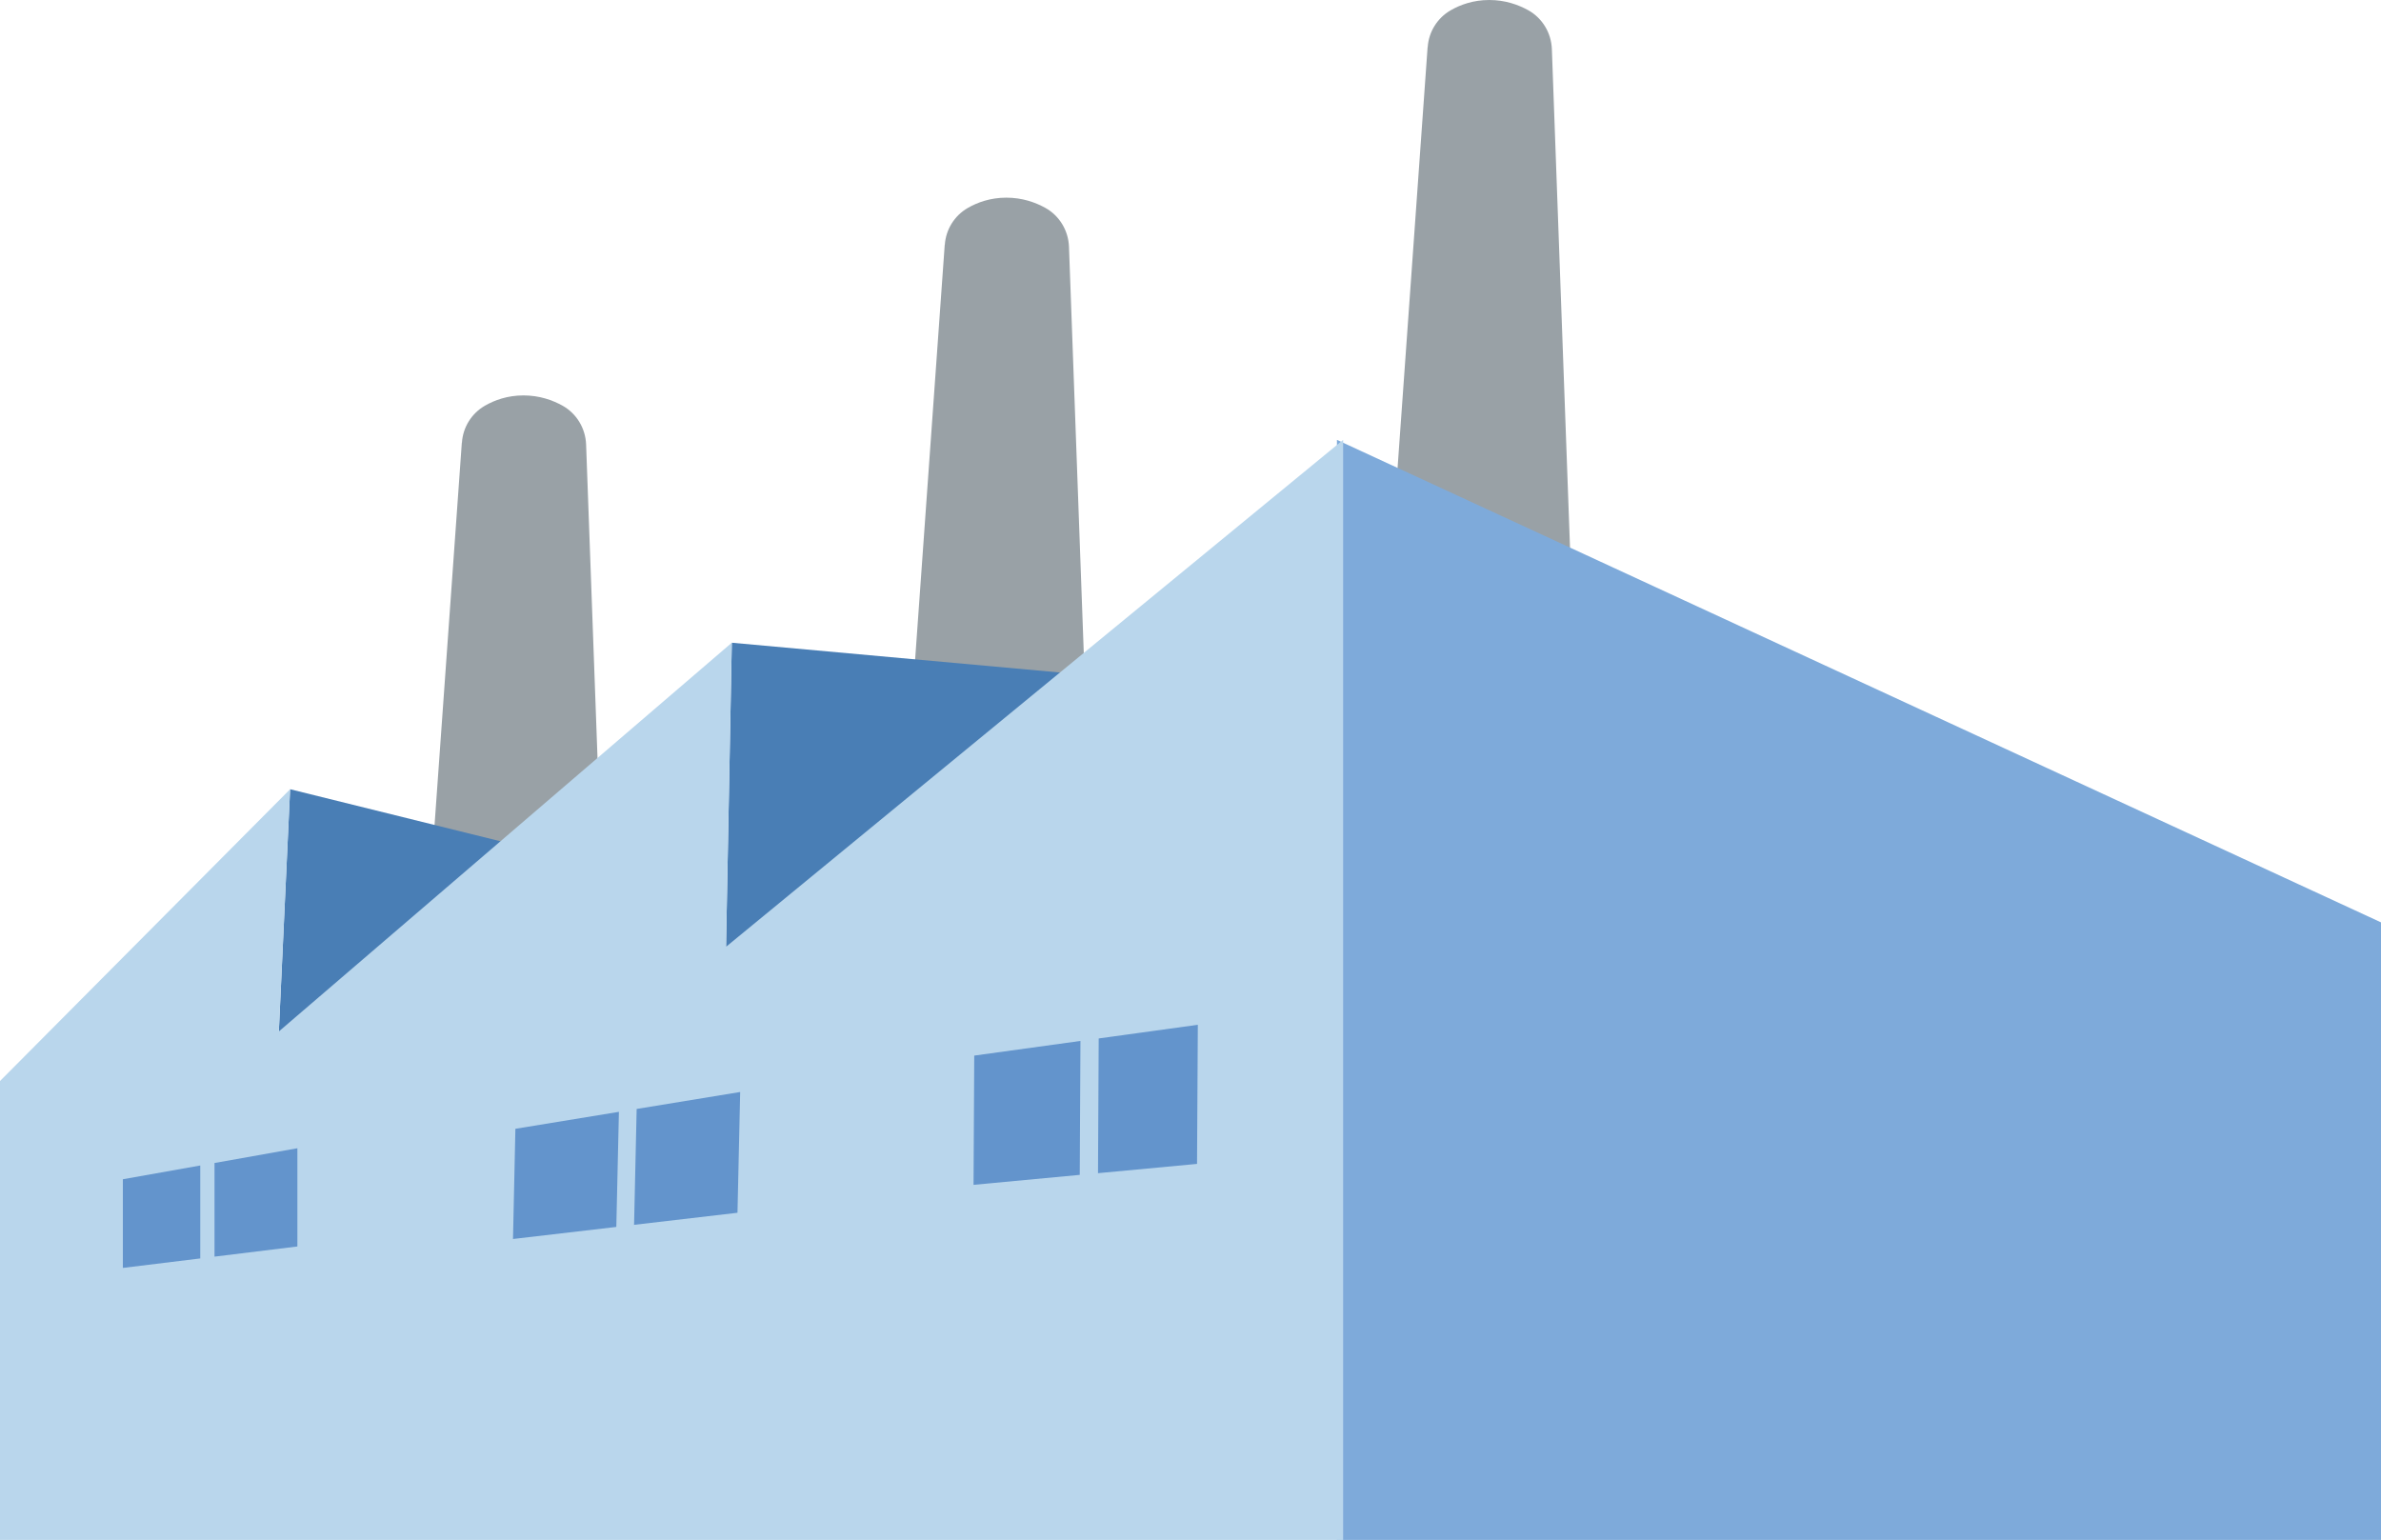 <?xml version="1.0" encoding="UTF-8"?><svg id="_レイヤー_2" xmlns="http://www.w3.org/2000/svg" viewBox="0 0 238.75 154.42"><defs><style>.cls-1{fill:#b9d6ec;}.cls-1,.cls-2,.cls-3,.cls-4,.cls-5{stroke-width:0px;}.cls-2{fill:#99a1a6;}.cls-3{fill:#497eb5;}.cls-4{fill:#6394cc;}.cls-5{fill:#7eaada;}</style></defs><g id="_レイヤー_1-2"><path class="cls-2" d="m46.31,44.38l-6.37,89.26c-.19,2.7,1.95,5,4.65,5h12.77c2.64,0,4.76-2.19,4.66-4.83l-3.25-89.24c-.06-1.62-.95-3.1-2.36-3.89-1.01-.56-2.33-1.03-3.92-1.03s-2.9.47-3.88,1.04c-1.33.77-2.19,2.16-2.29,3.69Z"/><path class="cls-2" d="m94.73,24.55l-6.37,89.26c-.19,2.7,1.95,5,4.65,5h12.77c2.64,0,4.76-2.19,4.66-4.83l-3.25-89.24c-.06-1.62-.95-3.1-2.36-3.89-1.01-.56-2.33-1.03-3.92-1.03s-2.9.47-3.88,1.04c-1.33.77-2.19,2.16-2.29,3.69Z"/><path class="cls-2" d="m143.15,4.73l-6.37,89.26c-.19,2.7,1.95,5,4.65,5h12.77c2.64,0,4.76-2.19,4.66-4.83l-3.25-89.24c-.06-1.62-.95-3.1-2.36-3.89-1.01-.56-2.33-1.03-3.92-1.03s-2.9.47-3.88,1.04c-1.33.77-2.19,2.16-2.29,3.69Z"/><polygon class="cls-5" points="238.75 92.49 134.06 44.11 134.06 154.42 238.75 154.42 238.75 92.49"/><polygon class="cls-3" points="121.98 68.86 73.38 64.45 72.8 94.94 120.06 94.94 121.98 68.86"/><polygon class="cls-3" points="57.38 86.14 29.09 79.14 27.96 103.43 57.38 104.87 57.38 86.14"/><polygon class="cls-1" points="0 154.42 0 108.4 29.09 79.14 27.96 103.43 73.38 64.45 72.8 94.94 134.68 44.11 134.68 154.42 0 154.42"/><polygon class="cls-4" points="74.22 109.5 63.84 111.2 63.58 122.82 73.95 121.61 74.22 109.5"/><polygon class="cls-4" points="62.06 111.49 51.68 113.19 51.44 124.24 61.8 123.03 62.06 111.49"/><polygon class="cls-4" points="110.17 104.13 110.1 117.64 120.03 116.71 120.11 102.76 110.17 104.13"/><polygon class="cls-4" points="108.34 104.38 97.69 105.85 97.62 118.81 108.27 117.81 108.34 104.38"/><polygon class="cls-4" points="21.51 126.01 29.82 124.99 29.82 115.14 21.51 116.62 21.51 126.01"/><polygon class="cls-4" points="20.08 116.87 12.32 118.25 12.32 127.14 20.08 126.19 20.08 116.87"/></g></svg>